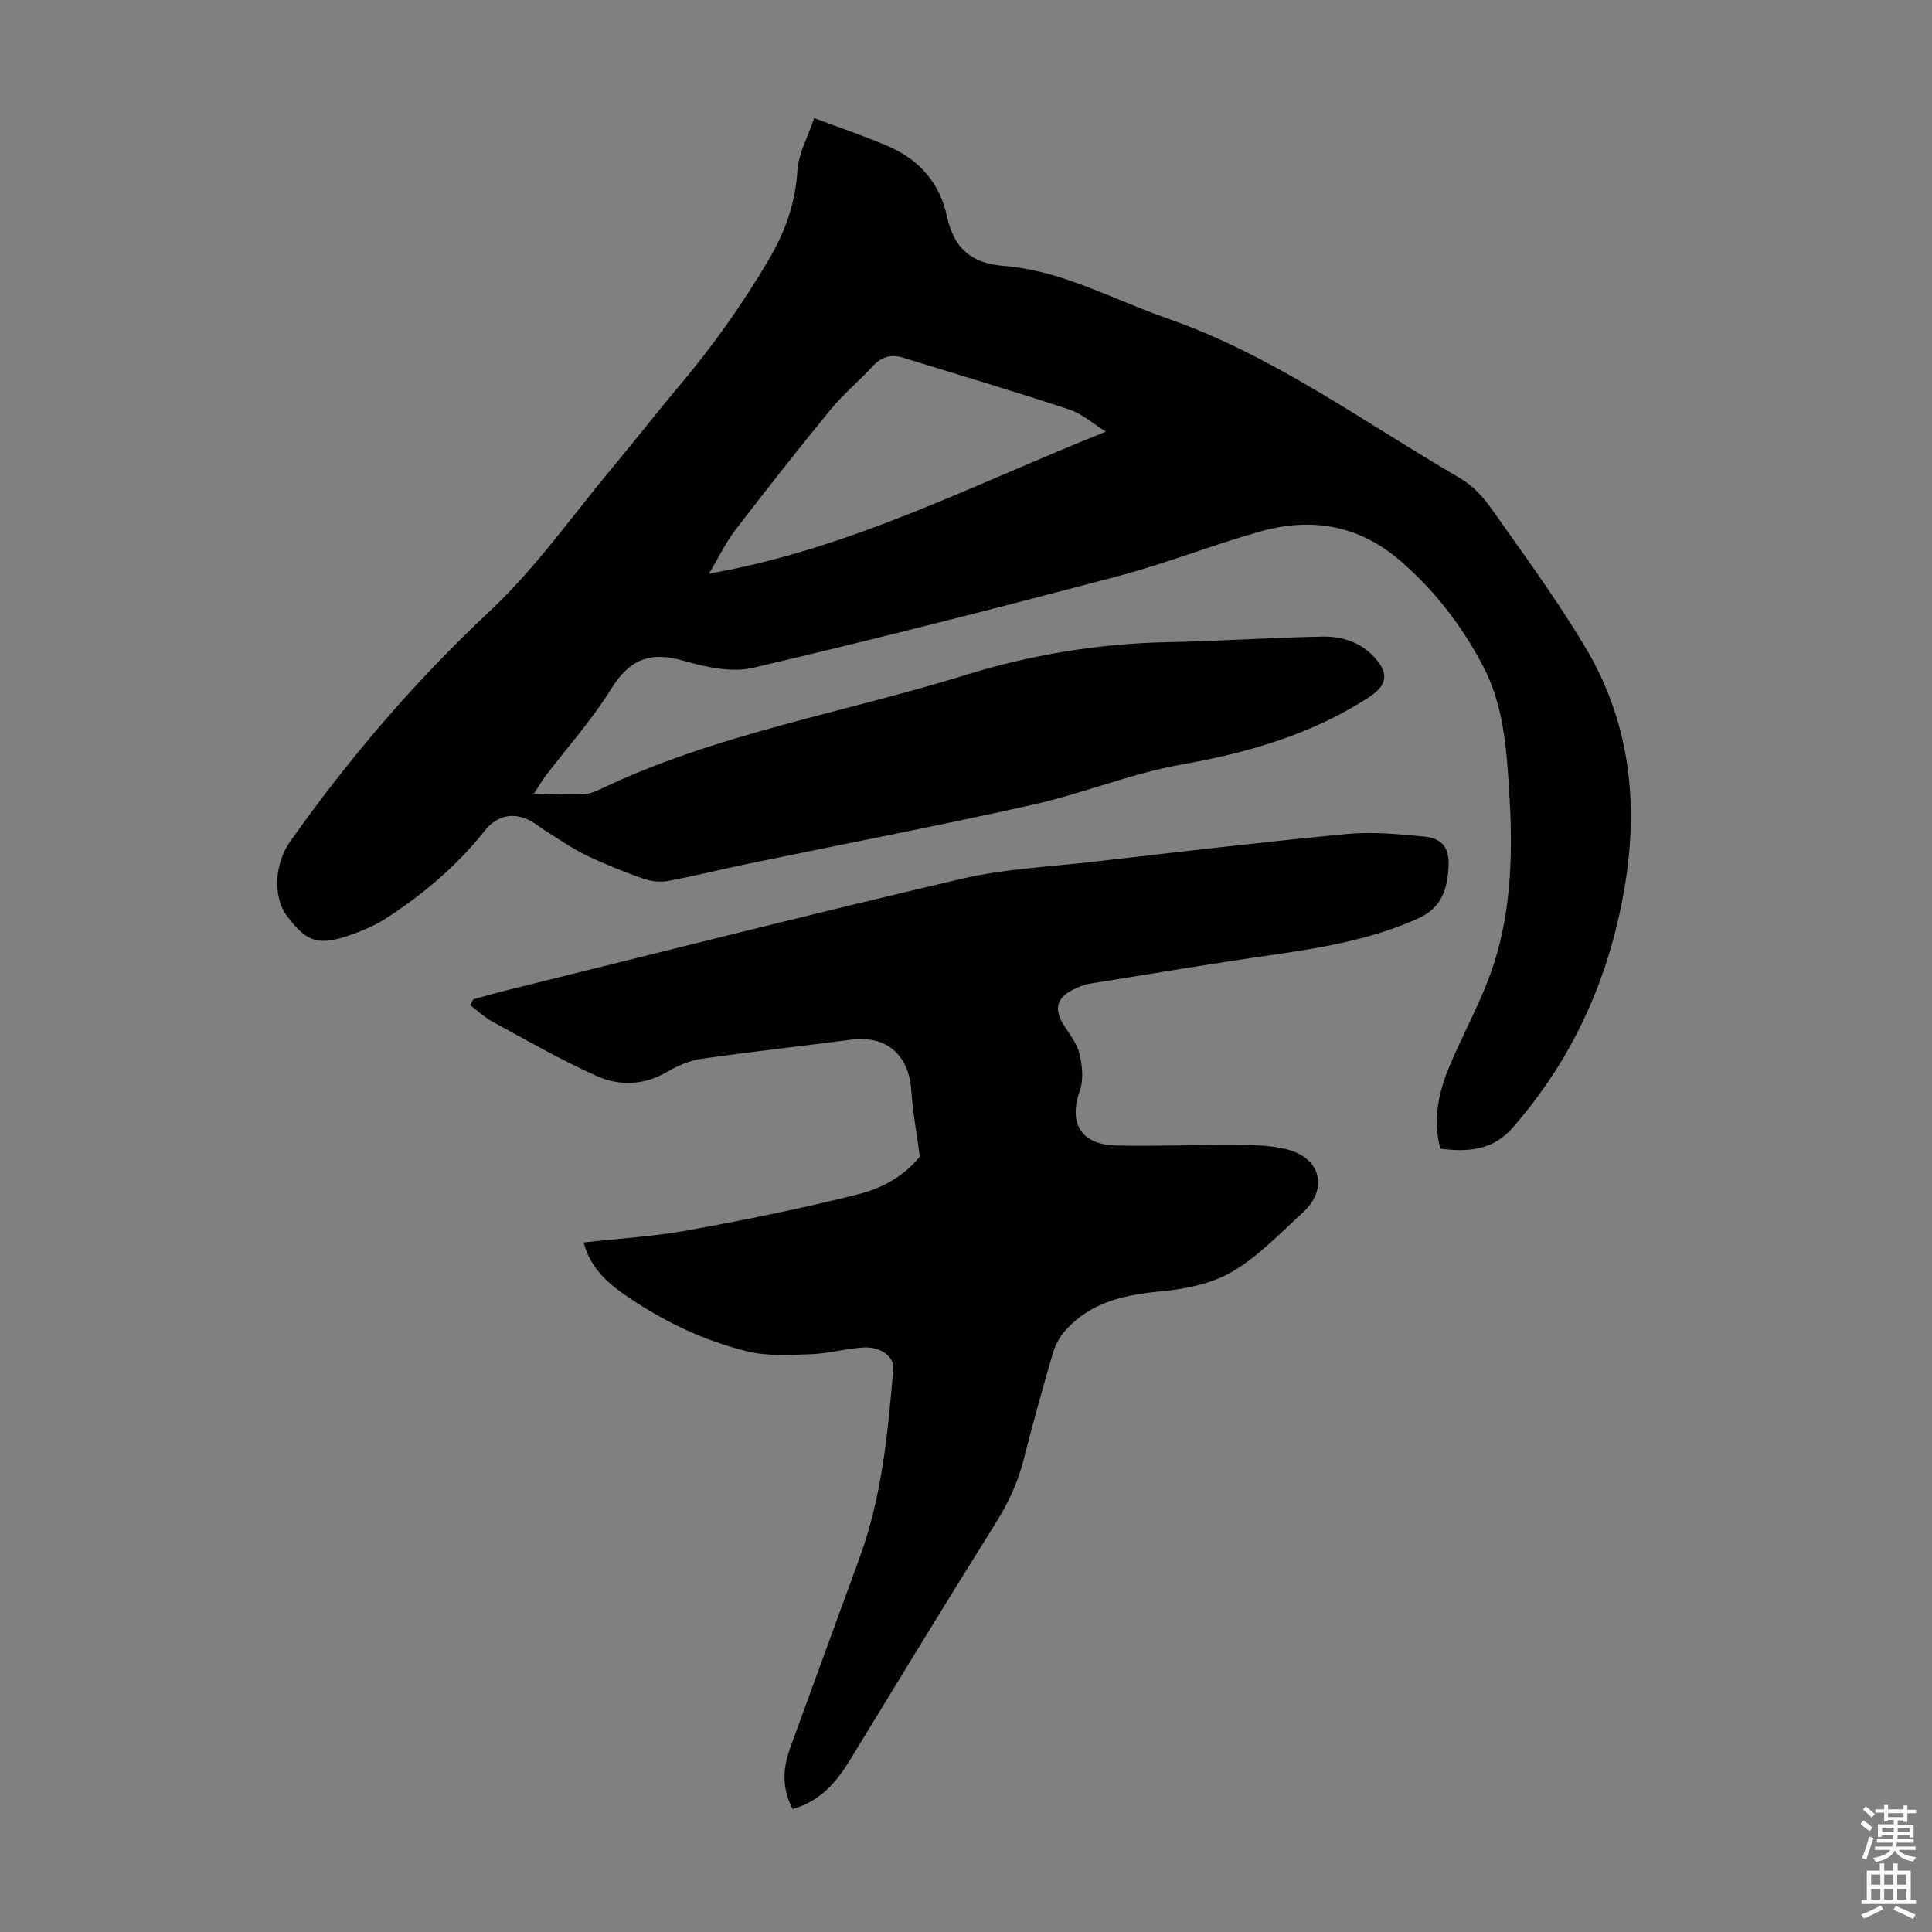<svg enable-background="new 0 0 400 400" viewBox="0 0 400 400" xmlns="http://www.w3.org/2000/svg"><rect x="0" y="0" width="400" height="400" fill="#808080" stroke="none"/><path d="m110.54 164.31c3.97.07 7.09.23 10.21.13 1.19-.04 2.42-.51 3.52-1.04 24-11.49 50.24-15.78 75.38-23.58 13.77-4.27 27.77-6.59 42.18-6.87 10.71-.21 21.4-.97 32.11-1.15 3.94-.07 7.78 1.18 10.61 4.27 3.19 3.47 2.57 5.91-1.26 8.38-11.87 7.66-24.95 11.4-38.77 13.86-10.4 1.85-20.36 5.99-30.7 8.3-19.52 4.37-39.18 8.13-58.77 12.19-5.58 1.15-11.12 2.55-16.72 3.59-1.64.3-3.55.1-5.13-.46-4-1.41-7.96-3-11.78-4.83-2.87-1.38-5.5-3.23-8.22-4.91-1.14-.7-2.17-1.6-3.35-2.23-3.56-1.91-6.97-1.13-9.45 1.99-5.76 7.27-12.74 13.18-20.49 18.19-1.96 1.26-4.13 2.26-6.32 3.07-7.47 2.77-9.93 2.1-14.18-3.56-2.94-3.91-2.6-10.8.62-15.36 12.23-17.31 25.89-33.27 41.43-47.82 9.48-8.88 17.08-19.78 25.47-29.82 4.66-5.58 9.12-11.33 13.81-16.9 6.86-8.14 12.98-16.75 18.4-25.95 3.44-5.85 5.53-11.69 5.95-18.47.22-3.56 2.19-7.02 3.48-10.88 5.84 2.21 10.83 3.85 15.61 5.96 6.29 2.78 10.41 7.6 11.89 14.42 1.38 6.36 4.82 9.7 11.72 10.22 12 .92 22.52 6.91 33.67 10.79 22.14 7.7 40.85 21.55 60.82 33.15 2.53 1.47 4.76 3.84 6.46 6.26 6.64 9.4 13.46 18.72 19.38 28.58 10.95 18.24 11.47 37.94 6.54 58.09-3.81 15.59-10.91 29.47-21.5 41.58-4.06 4.64-9.14 5.07-14.95 4.32-1.64-6.07-.35-11.86 2.05-17.47 2.94-6.88 6.64-13.48 8.95-20.56 3.86-11.84 4.02-24.21 3.22-36.55-.56-8.71-1.21-17.43-5.41-25.39-4.43-8.4-10.1-15.78-17.37-21.97-8.51-7.24-18.24-8.77-28.63-5.87-9.99 2.79-19.68 6.68-29.71 9.32-25.07 6.62-50.19 13.04-75.43 18.94-4.49 1.05-9.85-.18-14.48-1.5-6.81-1.95-11.09-.25-14.85 5.83-3.98 6.44-9.11 12.16-13.73 18.21-.56.79-1.05 1.64-2.28 3.5zm118.42-74.94c-2.52-1.56-4.87-3.68-7.61-4.59-11.42-3.78-22.97-7.2-34.47-10.75-2.5-.77-4.46-.1-6.25 1.85-2.79 3.05-6.02 5.71-8.63 8.89-6.73 8.21-13.3 16.55-19.76 24.97-2.02 2.64-3.47 5.71-5.45 9.03 29.46-5.17 55.01-18.58 82.17-29.4z" fill="#010104"/><path d="m164.12 374.54c-2.31-4.36-2.03-8.5-.53-12.63 4.8-13.23 9.67-26.44 14.47-39.67 4.55-12.55 5.78-25.69 6.89-38.85.2-2.41-2.53-4.59-6.02-4.41-3.66.18-7.29 1.26-10.95 1.39-4.41.16-9.02.45-13.24-.58-9.17-2.24-17.66-6.35-25.44-11.75-3.77-2.62-7.1-5.69-8.47-10.8 7.47-.84 14.74-1.26 21.85-2.56 11.74-2.14 23.46-4.51 35.03-7.43 6.46-1.63 10.32-4.82 12.73-7.79-.67-5.03-1.48-9.38-1.78-13.77-.51-7.38-5.2-11.38-12.47-10.43-10.31 1.34-20.65 2.47-30.95 3.95-2.46.35-4.95 1.43-7.11 2.7-4.77 2.81-9.86 2.96-14.52.89-7.43-3.3-14.51-7.41-21.68-11.29-1.65-.9-3.06-2.25-4.58-3.4.22-.41.43-.82.65-1.22 2.18-.6 4.35-1.24 6.55-1.78 31.46-7.77 62.88-15.75 94.43-23.14 8.88-2.08 18.15-2.5 27.26-3.54 17.56-2.01 35.11-4.1 52.7-5.77 5.29-.5 10.72.05 16.05.56 3.58.34 5.1 2.4 4.92 5.99-.23 4.68-1.24 8.69-6.39 10.99-9.55 4.26-19.59 5.99-29.79 7.46-12.71 1.82-25.38 3.94-38.05 5.99-1.3.21-2.58.76-3.76 1.37-3.13 1.64-3.66 3.91-1.84 6.93 1.21 2 2.84 3.93 3.38 6.11.61 2.46.93 5.43.11 7.73-2.38 6.69.16 11.18 7.47 11.37 8.27.21 16.55-.18 24.83-.12 3.55.03 7.22.05 10.62.93 7.03 1.81 8.55 8.23 3.25 13.07-4.68 4.28-9.17 9.04-14.55 12.21-4.23 2.5-9.63 3.62-14.63 4.09-7.61.71-14.63 2.16-19.94 8.07-1.14 1.27-2.09 2.91-2.57 4.55-2.17 7.4-4.23 14.83-6.13 22.3-1.2 4.71-3.18 8.94-5.77 13.07-10.2 16.29-20.2 32.72-30.21 49.13-2.81 4.59-6.14 8.46-11.82 10.08z" fill="#010104"/><g fill="#fcfbfa"><path d="m385.2 377.6.6-.7c.6.4 1.3.9 1.9 1.5l-.6.7c-.8-.5-1.4-1-1.9-1.5zm.3 7.1c.6-1.4 1.1-2.9 1.5-4.5.3.1.6.3.9.4-.5 1.4-1 2.9-1.5 4.4zm.2-10.1.6-.6c.7.5 1.3 1.1 1.9 1.6l-.7.7c-.6-.6-1.2-1.2-1.8-1.7zm8.4-.8h.8v.9h1.8v.7h-1.8v1.8h-.8v-.3h-1.2v.9h3.3v2.6h-.8v-.4h-2.5c0 .3 0 .6-.1.8h3.4v.7h-3.5c0 .3-.1.6-.1.8h4v.7h-3.5c.7.9 1.9 1.3 3.6 1.5-.2.2-.4.5-.6.9-1.9-.3-3.2-1.1-3.8-2.3-.5 1.1-1.8 2-3.9 2.4-.2-.3-.4-.5-.6-.8 1.9-.4 3.1-.9 3.6-1.7h-3.2v-.7h3.5c.1-.2.1-.5.2-.8h-3.3v-.7h3.4c0-.2 0-.5 0-.8h-2.4v.3h-.8v-2.6h3.3v-.9h-1.2v.3h-.8v-1.8h-1.8v-.7h1.8v-.9h.8v.9h3.2zm-4.4 5.5h2.4c0-.3 0-.6 0-.9h-2.4zm1.2-3.1h3.2v-.8h-3.2zm4.4 2.2h-2.4v.9h2.5v-.9z"/><path d="m389.2 385.8h.9v1.5h1.9v-1.5h.9v1.5h2.7v6h1.1v.9h-11.3v-.9h1.1v-6h2.7zm.2 8.7.5.8c-1.2.6-2.5 1.3-4 1.9-.2-.3-.3-.6-.6-.8 1.6-.6 3-1.3 4.1-1.9zm-2-4.3h1.9v-2.1h-1.9zm0 3.1h1.9v-2.2h-1.9zm2.7-3.1h1.9v-2.1h-1.9zm0 3.1h1.9v-2.2h-1.9zm2.4 1.3c1.4.6 2.7 1.2 4.1 1.8l-.5.9c-1.5-.7-2.8-1.4-4.1-1.9zm2.2-6.5h-1.9v2.1h1.9zm-1.9 5.2h1.9v-2.2h-1.9z"/></g></svg>
